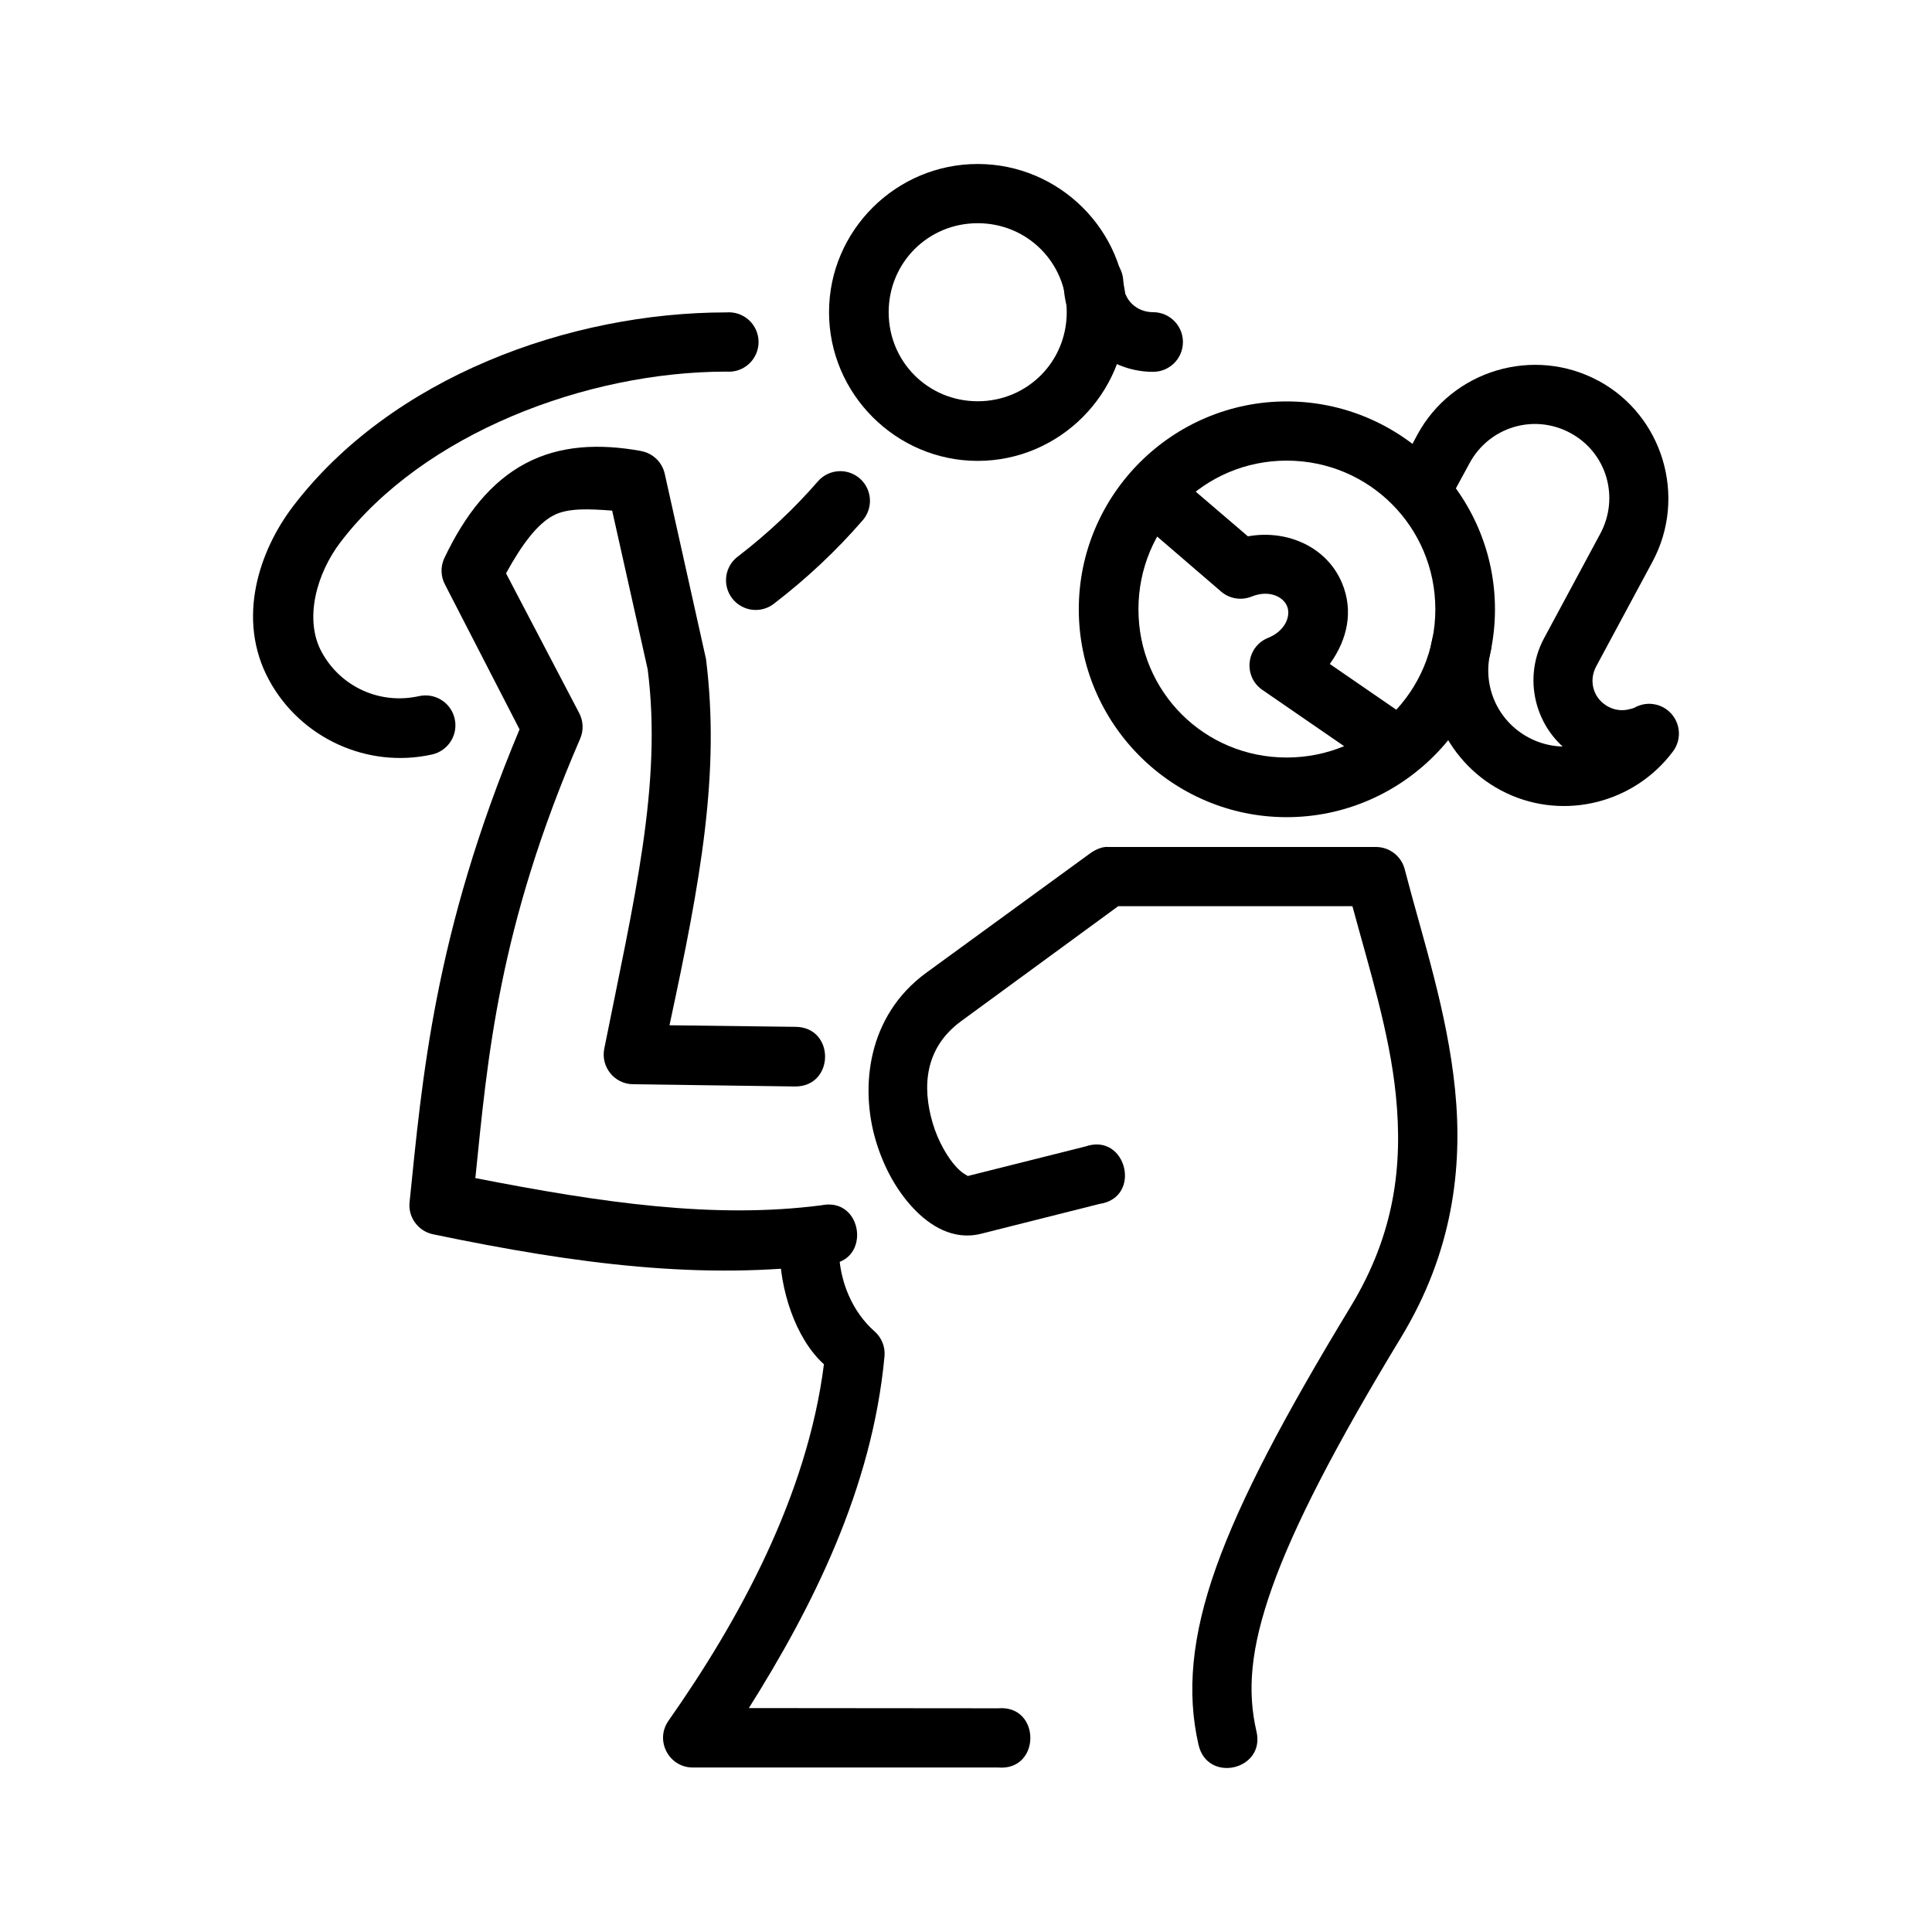 <?xml version="1.0" encoding="UTF-8"?>
<!-- Uploaded to: ICON Repo, www.svgrepo.com, Generator: ICON Repo Mixer Tools -->
<svg fill="#000000" width="800px" height="800px" version="1.1" viewBox="144 144 512 512" xmlns="http://www.w3.org/2000/svg">
 <g>
  <path d="m530.88 306.87c-3.473 0.199-6.402 2.656-7.207 6.043-4.137 16.555 4.113 33.941 19.523 41.258 15.414 7.316 33.957 2.629 44.164-11.043h0.004c1.254-1.68 1.789-3.789 1.484-5.863-0.305-2.074-1.418-3.941-3.102-5.191s-3.793-1.781-5.867-1.473c-2.074 0.309-3.938 1.43-5.184 3.117-5.777 7.738-16.031 10.301-24.754 6.16-8.727-4.141-13.266-13.758-10.926-23.129 0.652-2.453 0.082-5.07-1.531-7.031-1.613-1.957-4.074-3.019-6.606-2.848z"/>
  <path d="m567.61 244.92c-17.133-9.25-38.75-2.84-48 14.293l-3.719 6.973c-1.176 1.848-1.527 4.098-0.977 6.215 0.555 2.117 1.961 3.91 3.891 4.945 1.926 1.035 4.195 1.223 6.269 0.52 2.07-0.707 3.754-2.242 4.644-4.242l3.719-6.856c5.207-9.648 17.086-13.227 26.73-8.02 9.648 5.207 13.109 17.086 7.902 26.73l-14.875 27.66c-6.152 11.395-1.867 25.809 9.531 31.961 5.695 3.07 12.234 3.59 18.016 1.855 4.172-1.25 6.539-5.648 5.285-9.82-1.25-4.172-5.648-6.539-9.82-5.285-1.941 0.594-4.09 0.477-6.043-0.594-3.91-2.106-5.25-6.785-3.137-10.691l14.875-27.66c9.25-17.133 2.84-38.75-14.293-48z"/>
  <path d="m484.98 250.38c-30.34 0-55.09 24.75-55.09 55.09s24.75 55.09 55.09 55.09c30.34 0 55.203-24.75 55.203-55.09s-24.863-55.09-55.203-55.09zm0 15.691c21.832 0 39.398 17.566 39.398 39.398 0 21.832-17.566 39.281-39.398 39.281-21.832 0-39.281-17.449-39.281-39.281 0-21.832 17.453-39.398 39.281-39.398z"/>
  <path d="m453.71 268.16-10.227 11.855 24.176 20.805c2.231 1.879 5.312 2.367 8.02 1.281 4.539-1.844 8.359-0.043 9.414 2.559 1.047 2.582-0.477 6.527-5 8.367-5.867 2.332-6.738 10.285-1.512 13.832l32.078 22.082 8.949-13.016-23.199-15.965c4.832-6.691 6.195-14.156 3.328-21.227-4.672-11.535-18.516-15.812-29.984-11.156l8.137 1.281z"/>
  <path d="m433.14 369.97-43.699 31.844c-15.645 11.449-17.52 30.348-13.367 44.395 2.078 7.023 5.504 13.215 9.879 17.898s10.633 8.703 18.016 6.856l31.379-7.902c11.441-1.648 7.195-19.035-3.719-15.227l-31.496 7.902c0.875-0.238-0.418 0.004-2.672-2.441-2.277-2.445-4.844-6.781-6.277-11.621-2.863-9.68-2.152-19.977 7.555-27.078l41.605-30.449h62.062c4.535 16.797 9.84 33.535 11.508 50.09 1.863 18.52-0.238 36.668-11.969 56.02-17.668 29.121-29.203 50.957-35.68 69.152-6.477 18.195-7.82 33.168-4.648 46.953 2.328 10.344 17.859 6.699 15.34-3.602-2.422-10.523-1.641-21.75 4.184-38.121s16.75-37.531 34.168-66.246c13.629-22.465 16.391-44.82 14.293-65.664-2.094-20.844-8.691-40.375-13.363-58.457-0.922-3.414-4.016-5.797-7.555-5.812h-70.895c-1.57-0.18-3.367 0.66-4.648 1.512z"/>
  <path d="m313.9 263.52c-11.113-2.016-21.508-1.527-30.566 3.254-9.059 4.785-16.004 13.367-21.617 25.219-1.012 2.231-0.93 4.812 0.238 6.973l19.73 38.324c-22.742 54.285-25.805 92.922-29.145 125.31-0.418 3.981 2.25 7.633 6.16 8.484 38.445 8.008 71.543 12.23 104.95 7.902 11.328-0.535 9.133-17.867-1.977-15.574-28.301 3.664-57.906-0.594-91.699-7.207 3.277-32.082 6.066-66.25 27.777-116.45 0.941-2.164 0.852-4.641-0.238-6.742l-19.41-37.074c4.074-7.418 8.172-13.027 12.551-15.34 3.91-2.066 9.625-1.715 15.574-1.281l9.414 42.07c3.902 30.438-3.606 61.02-11.508 100.53-0.957 4.809 2.652 9.312 7.555 9.414l43 0.594c10.539 0.059 10.656-15.727 0.117-15.805l-33.387-0.418c8.332-38.695 13.445-66.918 9.676-97.074l-10.926-49.047c-0.684-3.094-3.152-5.481-6.277-6.051z"/>
  <path d="m432.85 210.93c-4.051 0.461-7.074 3.941-6.973 8.02 0 12.949 10.758 23.594 23.711 23.594l-0.004-0.004c4.367 0 7.906-3.535 7.906-7.902 0-4.363-3.539-7.902-7.906-7.902-4.438 0-7.902-3.344-7.902-7.785 0.059-2.293-0.883-4.496-2.578-6.035-1.695-1.543-3.981-2.266-6.254-1.984z"/>
  <path d="m403.1 187.46c-21.645 0-39.398 17.637-39.398 39.281s17.754 39.398 39.398 39.398c21.645 0 39.398-17.754 39.398-39.398s-17.754-39.281-39.398-39.281zm0 15.691c13.137 0 23.594 10.457 23.594 23.594 0 13.137-10.457 23.594-23.594 23.594-13.137 0-23.594-10.457-23.594-23.594 0-13.137 10.457-23.594 23.594-23.594z"/>
  <path d="m366.72 268.86c-2.328-0.012-4.543 1.012-6.043 2.789-6.082 7.008-13.227 13.762-21.035 19.758h-0.004c-1.723 1.254-2.863 3.148-3.16 5.258-0.301 2.109 0.27 4.25 1.574 5.934 1.305 1.684 3.234 2.766 5.352 3 2.117 0.234 4.238-0.398 5.883-1.758 8.617-6.617 16.426-13.996 23.242-21.852v0.004c2.07-2.309 2.598-5.613 1.344-8.449-1.258-2.832-4.059-4.668-7.156-4.684z"/>
  <path d="m336.5 226.79c-41.602 0-88.734 17.16-114.83 51.371-9.023 11.836-15.102 29.926-6.391 46.023 8.352 15.438 26.098 23.566 43.234 19.758 4.269-0.965 6.949-5.203 5.984-9.473-0.961-4.269-5.203-6.949-9.473-5.984-10.336 2.297-20.762-2.43-25.801-11.738-4.684-8.656-1.32-20.773 5-29.055 21.953-28.789 65.156-45.211 102.27-45.211 2.195 0.184 4.371-0.559 5.992-2.051 1.621-1.488 2.543-3.594 2.543-5.797 0-2.203-0.922-4.305-2.543-5.797-1.621-1.488-3.797-2.231-5.992-2.047z"/>
  <path d="m357.6 466.9c-4.051 0.477-7.074 3.945-6.973 8.02 0.012 10.594 4.102 23.758 11.723 30.625-4.434 34.891-22.527 67.918-41.246 94.543-3.582 5.231 0.18 12.328 6.508 12.32h80.902c11.383 0.965 11.383-16.652 0-15.691l-66.062-0.059c16.715-26.562 32.719-58.137 35.949-93.238 0.238-2.512-0.773-4.969-2.672-6.625-5.754-5.074-9.402-13.242-9.414-21.965 0.047-4.711-4.035-8.406-8.719-7.902z"/>
 </g>
</svg>